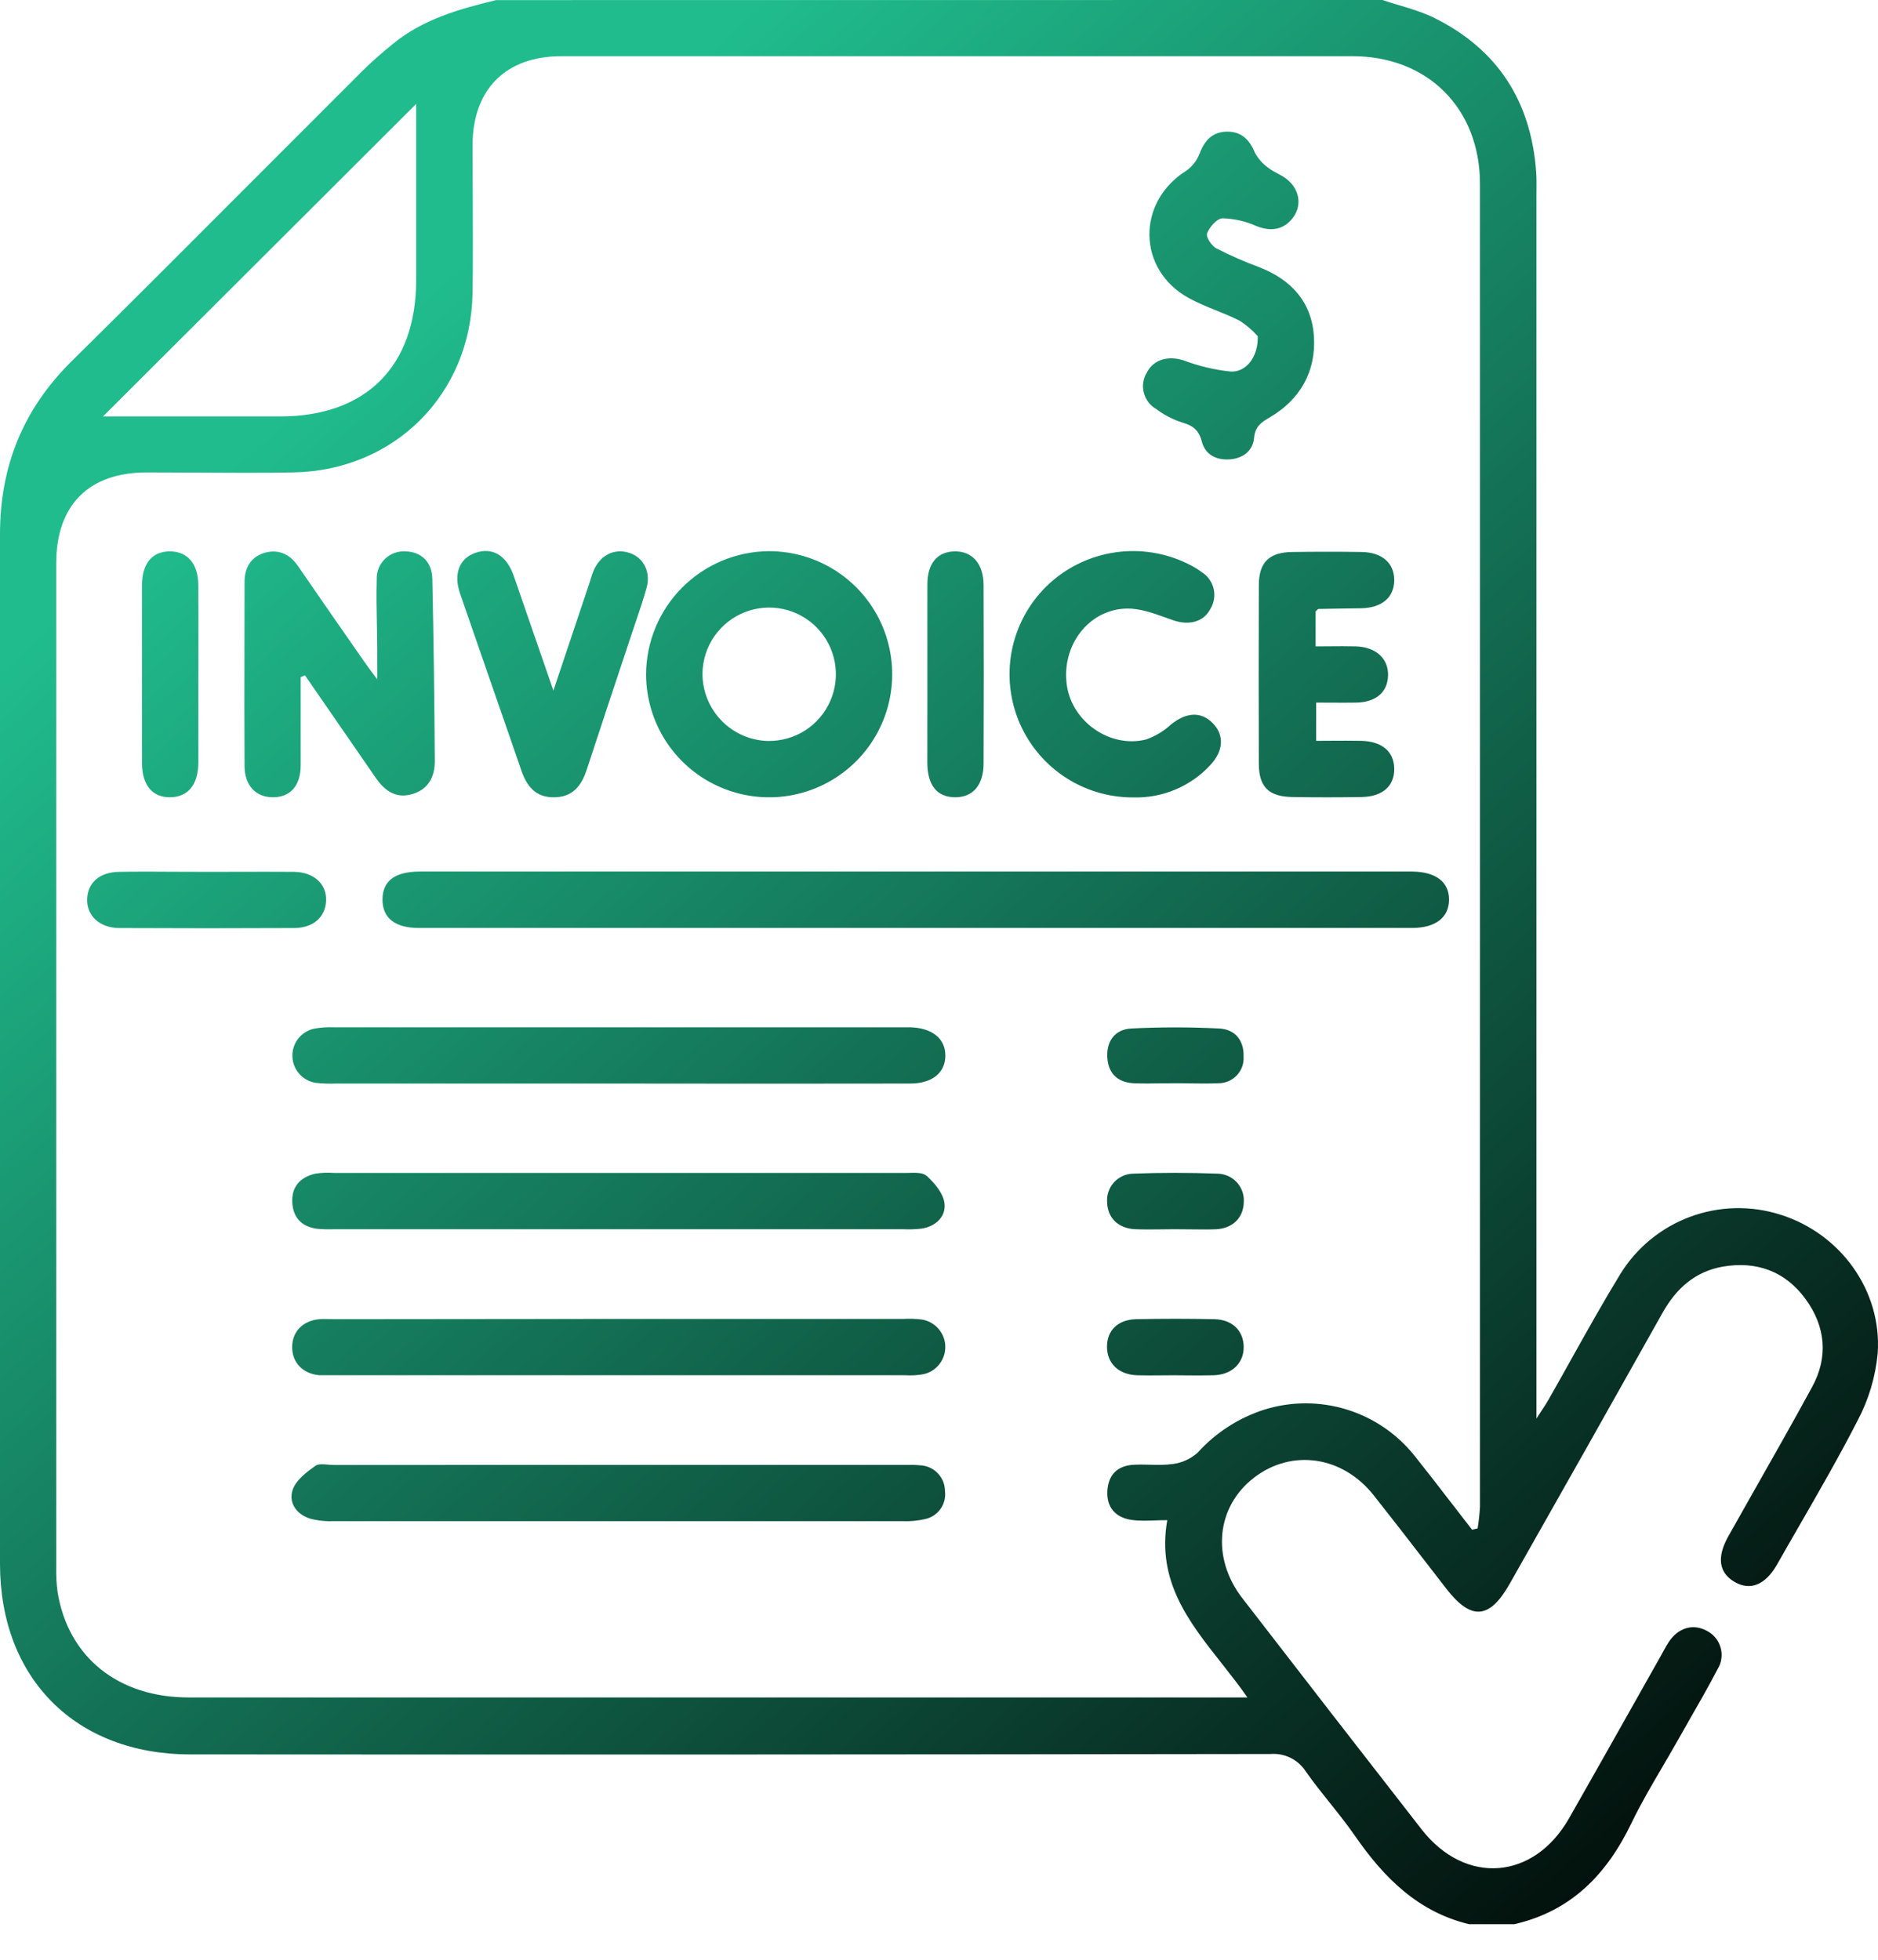 <svg width="46" height="48" viewBox="0 0 46 48" fill="none" xmlns="http://www.w3.org/2000/svg">
<path fill-rule="evenodd" clip-rule="evenodd" d="M34.279 0.13C34.139 0.089 34 0.047 33.864 0L12.153 0.002C11.244 0.222 10.343 0.475 9.607 1.089C9.344 1.302 9.092 1.523 8.853 1.761C8.003 2.61 7.154 3.46 6.305 4.31C4.792 5.826 3.279 7.342 1.755 8.847C0.566 10.022 0 11.418 0 13.09V38.3C0 41.108 1.852 42.97 4.664 42.97C13.483 42.977 22.302 42.973 31.12 42.96C31.291 42.947 31.463 42.98 31.616 43.057C31.77 43.135 31.9 43.252 31.991 43.398C32.175 43.659 32.374 43.908 32.574 44.158L32.574 44.158C32.786 44.424 32.999 44.69 33.192 44.969C33.898 45.989 34.73 46.826 35.984 47.129H37.089C38.49 46.81 39.361 45.902 39.963 44.648C40.185 44.188 40.444 43.746 40.703 43.304C40.824 43.098 40.944 42.892 41.062 42.684C41.159 42.511 41.258 42.339 41.357 42.166L41.357 42.166L41.357 42.166L41.357 42.166L41.357 42.166L41.357 42.165C41.601 41.741 41.844 41.316 42.072 40.88C42.12 40.801 42.152 40.712 42.164 40.62C42.176 40.528 42.169 40.435 42.142 40.346C42.116 40.257 42.071 40.174 42.011 40.104C41.95 40.033 41.876 39.976 41.792 39.936C41.464 39.764 41.108 39.869 40.879 40.211C40.829 40.285 40.786 40.363 40.744 40.441L40.722 40.48C40.713 40.497 40.704 40.514 40.695 40.53C40.487 40.899 40.279 41.267 40.072 41.636L40.072 41.636L40.072 41.636L40.071 41.637L40.071 41.637L40.071 41.638L40.071 41.638L40.071 41.638L40.071 41.638L40.07 41.639L40.07 41.639L40.07 41.639L40.07 41.64L40.07 41.64L40.069 41.64L40.069 41.641L40.069 41.641C39.526 42.605 38.983 43.57 38.435 44.531C37.571 46.049 35.897 46.182 34.822 44.808C33.352 42.922 31.887 41.032 30.426 39.139C29.67 38.157 29.79 36.906 30.715 36.193C31.639 35.48 32.883 35.658 33.647 36.623C34.085 37.176 34.516 37.734 34.947 38.292L34.947 38.293L34.947 38.293L34.947 38.293L34.947 38.293L34.948 38.293L34.948 38.293L34.948 38.293L34.948 38.293L34.948 38.293L34.948 38.294L34.948 38.294L34.948 38.294L34.948 38.294L34.948 38.294L34.948 38.294L34.949 38.294C35.107 38.5 35.266 38.705 35.425 38.91C36.033 39.694 36.481 39.663 36.972 38.803C38.227 36.592 39.476 34.377 40.72 32.159C41.052 31.565 41.51 31.147 42.193 31.024C43.02 30.88 43.724 31.134 44.221 31.811C44.718 32.487 44.788 33.239 44.384 33.975C43.937 34.796 43.476 35.609 43.015 36.422L43.015 36.422L43.014 36.422L43.014 36.423L43.014 36.423L43.014 36.423L43.014 36.423L43.014 36.423L43.014 36.424L43.014 36.424L43.014 36.424L43.013 36.424L43.013 36.425L43.013 36.425L43.013 36.425L43.013 36.425C42.787 36.824 42.561 37.222 42.337 37.622C42.047 38.138 42.099 38.516 42.483 38.743C42.867 38.97 43.24 38.823 43.527 38.319C43.706 38.003 43.888 37.688 44.069 37.374C44.561 36.52 45.053 35.666 45.502 34.79C45.773 34.278 45.94 33.717 45.993 33.14C46.097 31.602 45.072 30.209 43.611 29.751C42.887 29.52 42.107 29.539 41.395 29.804C40.683 30.069 40.08 30.565 39.683 31.213C39.267 31.895 38.876 32.595 38.484 33.295L38.484 33.295L38.484 33.296L38.483 33.297L38.483 33.297L38.483 33.298L38.482 33.298L38.482 33.299L38.482 33.3L38.481 33.3L38.481 33.301L38.481 33.301L38.48 33.302L38.48 33.302L38.48 33.303L38.48 33.303L38.479 33.304L38.479 33.305C38.297 33.631 38.115 33.957 37.93 34.281C37.884 34.362 37.833 34.44 37.761 34.549C37.725 34.604 37.683 34.668 37.634 34.744V4.807C37.634 4.758 37.634 4.708 37.635 4.658C37.636 4.508 37.638 4.359 37.627 4.209C37.502 2.496 36.695 1.22 35.152 0.449C34.877 0.31 34.578 0.22 34.279 0.13ZM36.193 37.435L36.057 37.467C35.891 37.255 35.727 37.041 35.563 36.828L35.562 36.828L35.562 36.827L35.562 36.827L35.561 36.826C35.262 36.437 34.962 36.049 34.658 35.668C34.231 35.128 33.651 34.729 32.994 34.525C32.337 34.321 31.634 34.32 30.976 34.523C30.346 34.723 29.781 35.087 29.338 35.577C29.169 35.73 28.956 35.828 28.73 35.857C28.544 35.884 28.353 35.88 28.163 35.875C28.03 35.872 27.897 35.869 27.765 35.876C27.369 35.9 27.146 36.121 27.124 36.521C27.102 36.921 27.326 37.165 27.704 37.225C27.884 37.253 28.069 37.247 28.275 37.24H28.275H28.275H28.275H28.276H28.276H28.276H28.276H28.276H28.276C28.376 37.236 28.48 37.233 28.591 37.233C28.33 38.722 29.113 39.714 29.922 40.738L29.922 40.738C30.137 41.011 30.355 41.287 30.555 41.575H30.064H4.617C2.899 41.575 1.676 40.593 1.413 39.01C1.383 38.797 1.372 38.582 1.377 38.368V13.797C1.378 12.373 2.171 11.571 3.595 11.571C3.994 11.571 4.392 11.573 4.791 11.575H4.791C5.589 11.58 6.387 11.585 7.184 11.571C9.662 11.526 11.531 9.659 11.575 7.181C11.586 6.373 11.583 5.565 11.579 4.757C11.577 4.353 11.575 3.949 11.575 3.546C11.58 2.185 12.39 1.376 13.755 1.376H33.127C34.972 1.377 36.251 2.657 36.251 4.506V36.906C36.241 37.083 36.222 37.26 36.193 37.435ZM2.523 10.2L10.194 2.545V6.858C10.192 8.972 8.968 10.2 6.857 10.2H2.523ZM34.596 21.347H22.454H10.266C9.672 21.352 9.371 21.576 9.369 22.029C9.366 22.482 9.674 22.728 10.256 22.728H34.587C35.158 22.728 35.49 22.474 35.493 22.039C35.497 21.605 35.171 21.353 34.596 21.347ZM15.176 32.304H22.121C22.274 32.295 22.428 32.3 22.58 32.319C22.737 32.344 22.879 32.423 22.984 32.542C23.089 32.66 23.149 32.812 23.154 32.97C23.159 33.129 23.109 33.284 23.012 33.409C22.915 33.535 22.778 33.622 22.623 33.657C22.473 33.685 22.319 33.693 22.167 33.683H8.138H7.816C7.415 33.644 7.156 33.372 7.156 32.995C7.156 32.618 7.416 32.347 7.818 32.311C7.909 32.304 8.001 32.306 8.094 32.309H8.094C8.14 32.31 8.185 32.311 8.231 32.311L15.176 32.304ZM22.073 35.88H15.175L8.175 35.881C8.13 35.881 8.082 35.877 8.034 35.873C7.916 35.862 7.797 35.851 7.723 35.903C7.507 36.058 7.254 36.248 7.172 36.48C7.06 36.797 7.253 37.084 7.588 37.193C7.78 37.245 7.978 37.266 8.176 37.258H22.11C22.293 37.265 22.477 37.248 22.655 37.207C22.809 37.175 22.946 37.086 23.037 36.958C23.128 36.83 23.167 36.672 23.146 36.516C23.145 36.352 23.08 36.196 22.965 36.079C22.851 35.962 22.696 35.894 22.532 35.889C22.415 35.877 22.297 35.878 22.178 35.88C22.143 35.88 22.108 35.88 22.073 35.88ZM15.132 26.539H8.234C8.065 26.546 7.897 26.54 7.729 26.521C7.575 26.496 7.434 26.419 7.331 26.302C7.228 26.185 7.168 26.036 7.162 25.88C7.156 25.724 7.205 25.57 7.299 25.446C7.394 25.322 7.528 25.234 7.68 25.198C7.846 25.166 8.015 25.154 8.183 25.161H22.297C22.831 25.176 23.156 25.437 23.156 25.853C23.156 26.269 22.839 26.538 22.297 26.539C19.912 26.543 17.524 26.543 15.132 26.539ZM22.164 28.729H15.127L8.181 28.728C8.028 28.717 7.875 28.723 7.723 28.746C7.35 28.833 7.133 29.07 7.16 29.469C7.187 29.841 7.405 30.049 7.773 30.097C7.911 30.109 8.049 30.112 8.187 30.107H22.122C22.276 30.115 22.429 30.109 22.581 30.091C22.93 30.033 23.175 29.792 23.134 29.468C23.103 29.226 22.891 28.974 22.696 28.799C22.605 28.718 22.429 28.722 22.268 28.727L22.268 28.727C22.232 28.728 22.197 28.729 22.164 28.729ZM7.365 16.585V18.741C7.365 19.252 7.102 19.534 6.671 19.527C6.265 19.521 5.994 19.24 5.99 18.765C5.984 17.763 5.986 16.762 5.988 15.761C5.989 15.261 5.99 14.76 5.99 14.259C5.99 13.923 6.13 13.652 6.462 13.546C6.793 13.441 7.089 13.556 7.297 13.861C7.825 14.63 8.359 15.397 8.893 16.164C8.977 16.287 9.068 16.41 9.24 16.639V15.941C9.24 15.717 9.235 15.493 9.231 15.27L9.231 15.269C9.224 14.911 9.216 14.553 9.228 14.194C9.224 14.102 9.239 14.009 9.273 13.923C9.308 13.836 9.36 13.758 9.426 13.693C9.492 13.628 9.571 13.578 9.658 13.545C9.745 13.513 9.838 13.499 9.931 13.505C10.315 13.513 10.581 13.759 10.59 14.181C10.621 15.668 10.641 17.153 10.65 18.638C10.65 19.02 10.5 19.328 10.103 19.448C9.705 19.569 9.427 19.372 9.209 19.059L7.47 16.541L7.365 16.585ZM20.509 14.004C20.013 13.674 19.43 13.499 18.834 13.5C18.035 13.505 17.271 13.826 16.708 14.392C16.145 14.957 15.827 15.723 15.825 16.521C15.827 17.117 16.005 17.7 16.337 18.195C16.67 18.689 17.141 19.075 17.693 19.301C18.244 19.528 18.85 19.587 19.434 19.469C20.019 19.351 20.555 19.063 20.976 18.64C21.396 18.218 21.682 17.68 21.797 17.096C21.912 16.511 21.851 15.905 21.622 15.355C21.393 14.804 21.005 14.334 20.509 14.004ZM19.725 17.888C19.453 18.063 19.136 18.153 18.813 18.148V18.149C18.38 18.138 17.969 17.958 17.669 17.647C17.368 17.335 17.202 16.918 17.207 16.486C17.213 16.163 17.314 15.849 17.498 15.583C17.683 15.318 17.941 15.113 18.242 14.995C18.542 14.876 18.871 14.849 19.187 14.918C19.503 14.986 19.791 15.147 20.015 15.379C20.24 15.612 20.39 15.905 20.448 16.223C20.506 16.541 20.468 16.869 20.339 17.165C20.21 17.462 19.996 17.713 19.725 17.888ZM30.807 8.234C30.679 8.089 30.531 7.963 30.369 7.858C30.18 7.761 29.982 7.681 29.784 7.601L29.784 7.601C29.555 7.508 29.326 7.416 29.113 7.297C27.853 6.603 27.835 4.948 29.056 4.182C29.207 4.076 29.321 3.927 29.386 3.754C29.508 3.436 29.702 3.228 30.054 3.224C30.407 3.22 30.604 3.42 30.737 3.737C30.814 3.883 30.925 4.009 31.059 4.105C31.13 4.162 31.211 4.205 31.291 4.248C31.373 4.292 31.455 4.336 31.526 4.394C31.837 4.649 31.894 5.037 31.668 5.334C31.442 5.631 31.129 5.68 30.767 5.534C30.509 5.418 30.23 5.355 29.948 5.347C29.811 5.347 29.628 5.559 29.566 5.715C29.533 5.8 29.677 6.025 29.795 6.084C30.135 6.258 30.485 6.412 30.843 6.544C31.626 6.849 32.131 7.394 32.184 8.245C32.236 9.095 31.849 9.789 31.094 10.227C30.883 10.35 30.743 10.45 30.717 10.729C30.686 11.049 30.438 11.232 30.11 11.252C29.781 11.271 29.518 11.129 29.437 10.813C29.366 10.536 29.222 10.424 28.961 10.35C28.727 10.274 28.508 10.161 28.312 10.013C28.238 9.97 28.175 9.912 28.124 9.844C28.073 9.775 28.036 9.698 28.016 9.615C27.995 9.532 27.991 9.447 28.004 9.362C28.017 9.278 28.046 9.197 28.091 9.125C28.256 8.796 28.63 8.706 29.001 8.83C29.366 8.968 29.747 9.058 30.134 9.099C30.518 9.128 30.824 8.745 30.807 8.234ZM26.053 19.012C26.557 19.354 27.154 19.534 27.763 19.531C28.116 19.54 28.466 19.475 28.791 19.338C29.117 19.201 29.409 18.996 29.648 18.736C29.968 18.393 29.993 18.006 29.706 17.713C29.419 17.42 29.059 17.443 28.682 17.745C28.505 17.909 28.296 18.034 28.069 18.113C27.191 18.33 26.265 17.682 26.133 16.794C25.988 15.823 26.659 14.921 27.606 14.905C27.925 14.901 28.248 15.017 28.568 15.132C28.624 15.152 28.681 15.173 28.738 15.192C29.112 15.322 29.482 15.241 29.649 14.911C29.738 14.764 29.766 14.588 29.727 14.421C29.688 14.254 29.585 14.109 29.441 14.017C29.33 13.934 29.212 13.864 29.087 13.805C28.54 13.538 27.925 13.442 27.322 13.528C26.719 13.614 26.156 13.88 25.706 14.29C25.257 14.702 24.943 15.24 24.805 15.834C24.668 16.427 24.714 17.049 24.936 17.616C25.159 18.183 25.548 18.67 26.053 19.012ZM32.225 14.973V15.832C32.335 15.832 32.445 15.831 32.556 15.83C32.776 15.828 32.996 15.826 33.216 15.832C33.707 15.848 34.012 16.135 33.999 16.548C33.985 16.962 33.697 17.199 33.219 17.209C33.008 17.213 32.797 17.211 32.579 17.21C32.468 17.209 32.354 17.209 32.238 17.209V18.145C32.363 18.145 32.487 18.144 32.611 18.143H32.611H32.611H32.611H32.611H32.611H32.611H32.611C32.856 18.142 33.098 18.14 33.342 18.145C33.854 18.157 34.147 18.411 34.151 18.831C34.155 19.251 33.865 19.512 33.354 19.521C32.787 19.531 32.219 19.531 31.651 19.521C31.078 19.511 30.836 19.275 30.834 18.708C30.829 17.251 30.829 15.794 30.834 14.337C30.834 13.774 31.085 13.527 31.65 13.52C32.214 13.512 32.785 13.511 33.353 13.52C33.854 13.527 34.153 13.794 34.151 14.213C34.148 14.631 33.849 14.887 33.346 14.898C33.205 14.9 33.065 14.902 32.924 14.904C32.712 14.907 32.5 14.91 32.288 14.915C32.279 14.921 32.271 14.929 32.263 14.938C32.253 14.948 32.242 14.96 32.225 14.973ZM13.726 16.403L13.555 16.915C13.394 16.45 13.241 16.006 13.092 15.574L13.091 15.573C12.918 15.07 12.751 14.584 12.582 14.099C12.403 13.593 12.054 13.396 11.638 13.543C11.252 13.681 11.103 14.05 11.27 14.541C11.527 15.288 11.787 16.035 12.046 16.782L12.046 16.782C12.289 17.48 12.533 18.179 12.773 18.879C12.905 19.263 13.126 19.528 13.559 19.528C14.013 19.531 14.24 19.259 14.371 18.853C14.732 17.749 15.1 16.645 15.468 15.541L15.468 15.541L15.468 15.541L15.468 15.541L15.468 15.54L15.468 15.54L15.468 15.54L15.468 15.54C15.509 15.415 15.551 15.291 15.593 15.167C15.678 14.917 15.763 14.667 15.836 14.404C15.946 14.012 15.767 13.662 15.427 13.545C15.056 13.418 14.701 13.591 14.537 13.983C14.508 14.053 14.485 14.127 14.463 14.2C14.454 14.229 14.444 14.259 14.435 14.288C14.205 14.972 13.977 15.655 13.729 16.396L13.728 16.398L13.728 16.4L13.726 16.403L13.726 16.403ZM4.857 16.52V18.678C4.857 19.221 4.603 19.522 4.17 19.527C3.737 19.532 3.481 19.24 3.479 18.692V14.331C3.479 13.791 3.738 13.495 4.179 13.505C4.594 13.513 4.851 13.809 4.856 14.316C4.861 14.821 4.86 15.326 4.859 15.831C4.858 16.061 4.857 16.29 4.857 16.52ZM22.715 14.316V16.474C22.715 16.768 22.715 17.062 22.715 17.355V17.356V17.356V17.356V17.356C22.714 17.796 22.713 18.237 22.714 18.678C22.716 19.235 22.951 19.523 23.39 19.527C23.83 19.531 24.092 19.232 24.092 18.692C24.098 17.239 24.098 15.785 24.092 14.331C24.091 13.798 23.805 13.496 23.383 13.505C22.961 13.513 22.715 13.797 22.715 14.316ZM5.081 21.354C5.316 21.354 5.551 21.354 5.787 21.353C6.257 21.352 6.727 21.35 7.198 21.354C7.689 21.36 8.002 21.65 7.987 22.059C7.972 22.467 7.669 22.728 7.204 22.73C5.778 22.737 4.351 22.737 2.925 22.73C2.44 22.73 2.122 22.427 2.135 22.02C2.149 21.612 2.448 21.36 2.918 21.354C3.394 21.346 3.873 21.349 4.354 21.352H4.354H4.354H4.354C4.596 21.353 4.838 21.354 5.081 21.354ZM28.436 26.534C28.548 26.533 28.66 26.531 28.773 26.531C28.899 26.53 29.025 26.532 29.15 26.535H29.15C29.378 26.538 29.605 26.542 29.831 26.531C29.916 26.533 30.001 26.518 30.081 26.485C30.16 26.453 30.231 26.405 30.29 26.343C30.35 26.281 30.395 26.208 30.425 26.128C30.454 26.047 30.466 25.962 30.46 25.877C30.473 25.478 30.248 25.21 29.865 25.191C29.147 25.154 28.424 25.154 27.707 25.191C27.321 25.212 27.105 25.485 27.122 25.885C27.14 26.285 27.368 26.509 27.762 26.531C27.986 26.541 28.21 26.538 28.435 26.534H28.435H28.436ZM28.773 30.107C28.666 30.107 28.559 30.108 28.451 30.11C28.237 30.113 28.022 30.115 27.807 30.107C27.39 30.087 27.132 29.833 27.119 29.455C27.111 29.367 27.121 29.277 27.149 29.193C27.177 29.108 27.222 29.03 27.281 28.964C27.34 28.898 27.413 28.844 27.493 28.806C27.574 28.769 27.662 28.748 27.751 28.746C28.439 28.719 29.131 28.72 29.821 28.746C29.91 28.747 29.998 28.767 30.079 28.803C30.161 28.839 30.234 28.892 30.294 28.957C30.354 29.023 30.401 29.1 30.43 29.184C30.46 29.268 30.472 29.357 30.465 29.446C30.457 29.822 30.197 30.087 29.785 30.108C29.575 30.115 29.364 30.113 29.153 30.11H29.153L29.153 30.11C29.026 30.108 28.899 30.107 28.773 30.107ZM28.461 33.686C28.563 33.685 28.665 33.684 28.767 33.684C28.874 33.684 28.982 33.685 29.088 33.687C29.302 33.688 29.515 33.69 29.727 33.684C30.186 33.669 30.469 33.377 30.463 32.985C30.457 32.593 30.186 32.321 29.75 32.311C29.108 32.297 28.468 32.297 27.827 32.311C27.392 32.321 27.115 32.578 27.115 32.984C27.115 33.39 27.394 33.667 27.851 33.684C28.053 33.69 28.257 33.688 28.461 33.686Z" fill="url(#paint0_linear_239_372)"/>
<defs>
<linearGradient id="paint0_linear_239_372" x1="9.5" y1="8" x2="44.5" y2="48" gradientUnits="userSpaceOnUse">
<stop stop-color="#20BC8D"/>
<stop offset="1"/>
</linearGradient>
</defs>
</svg>
